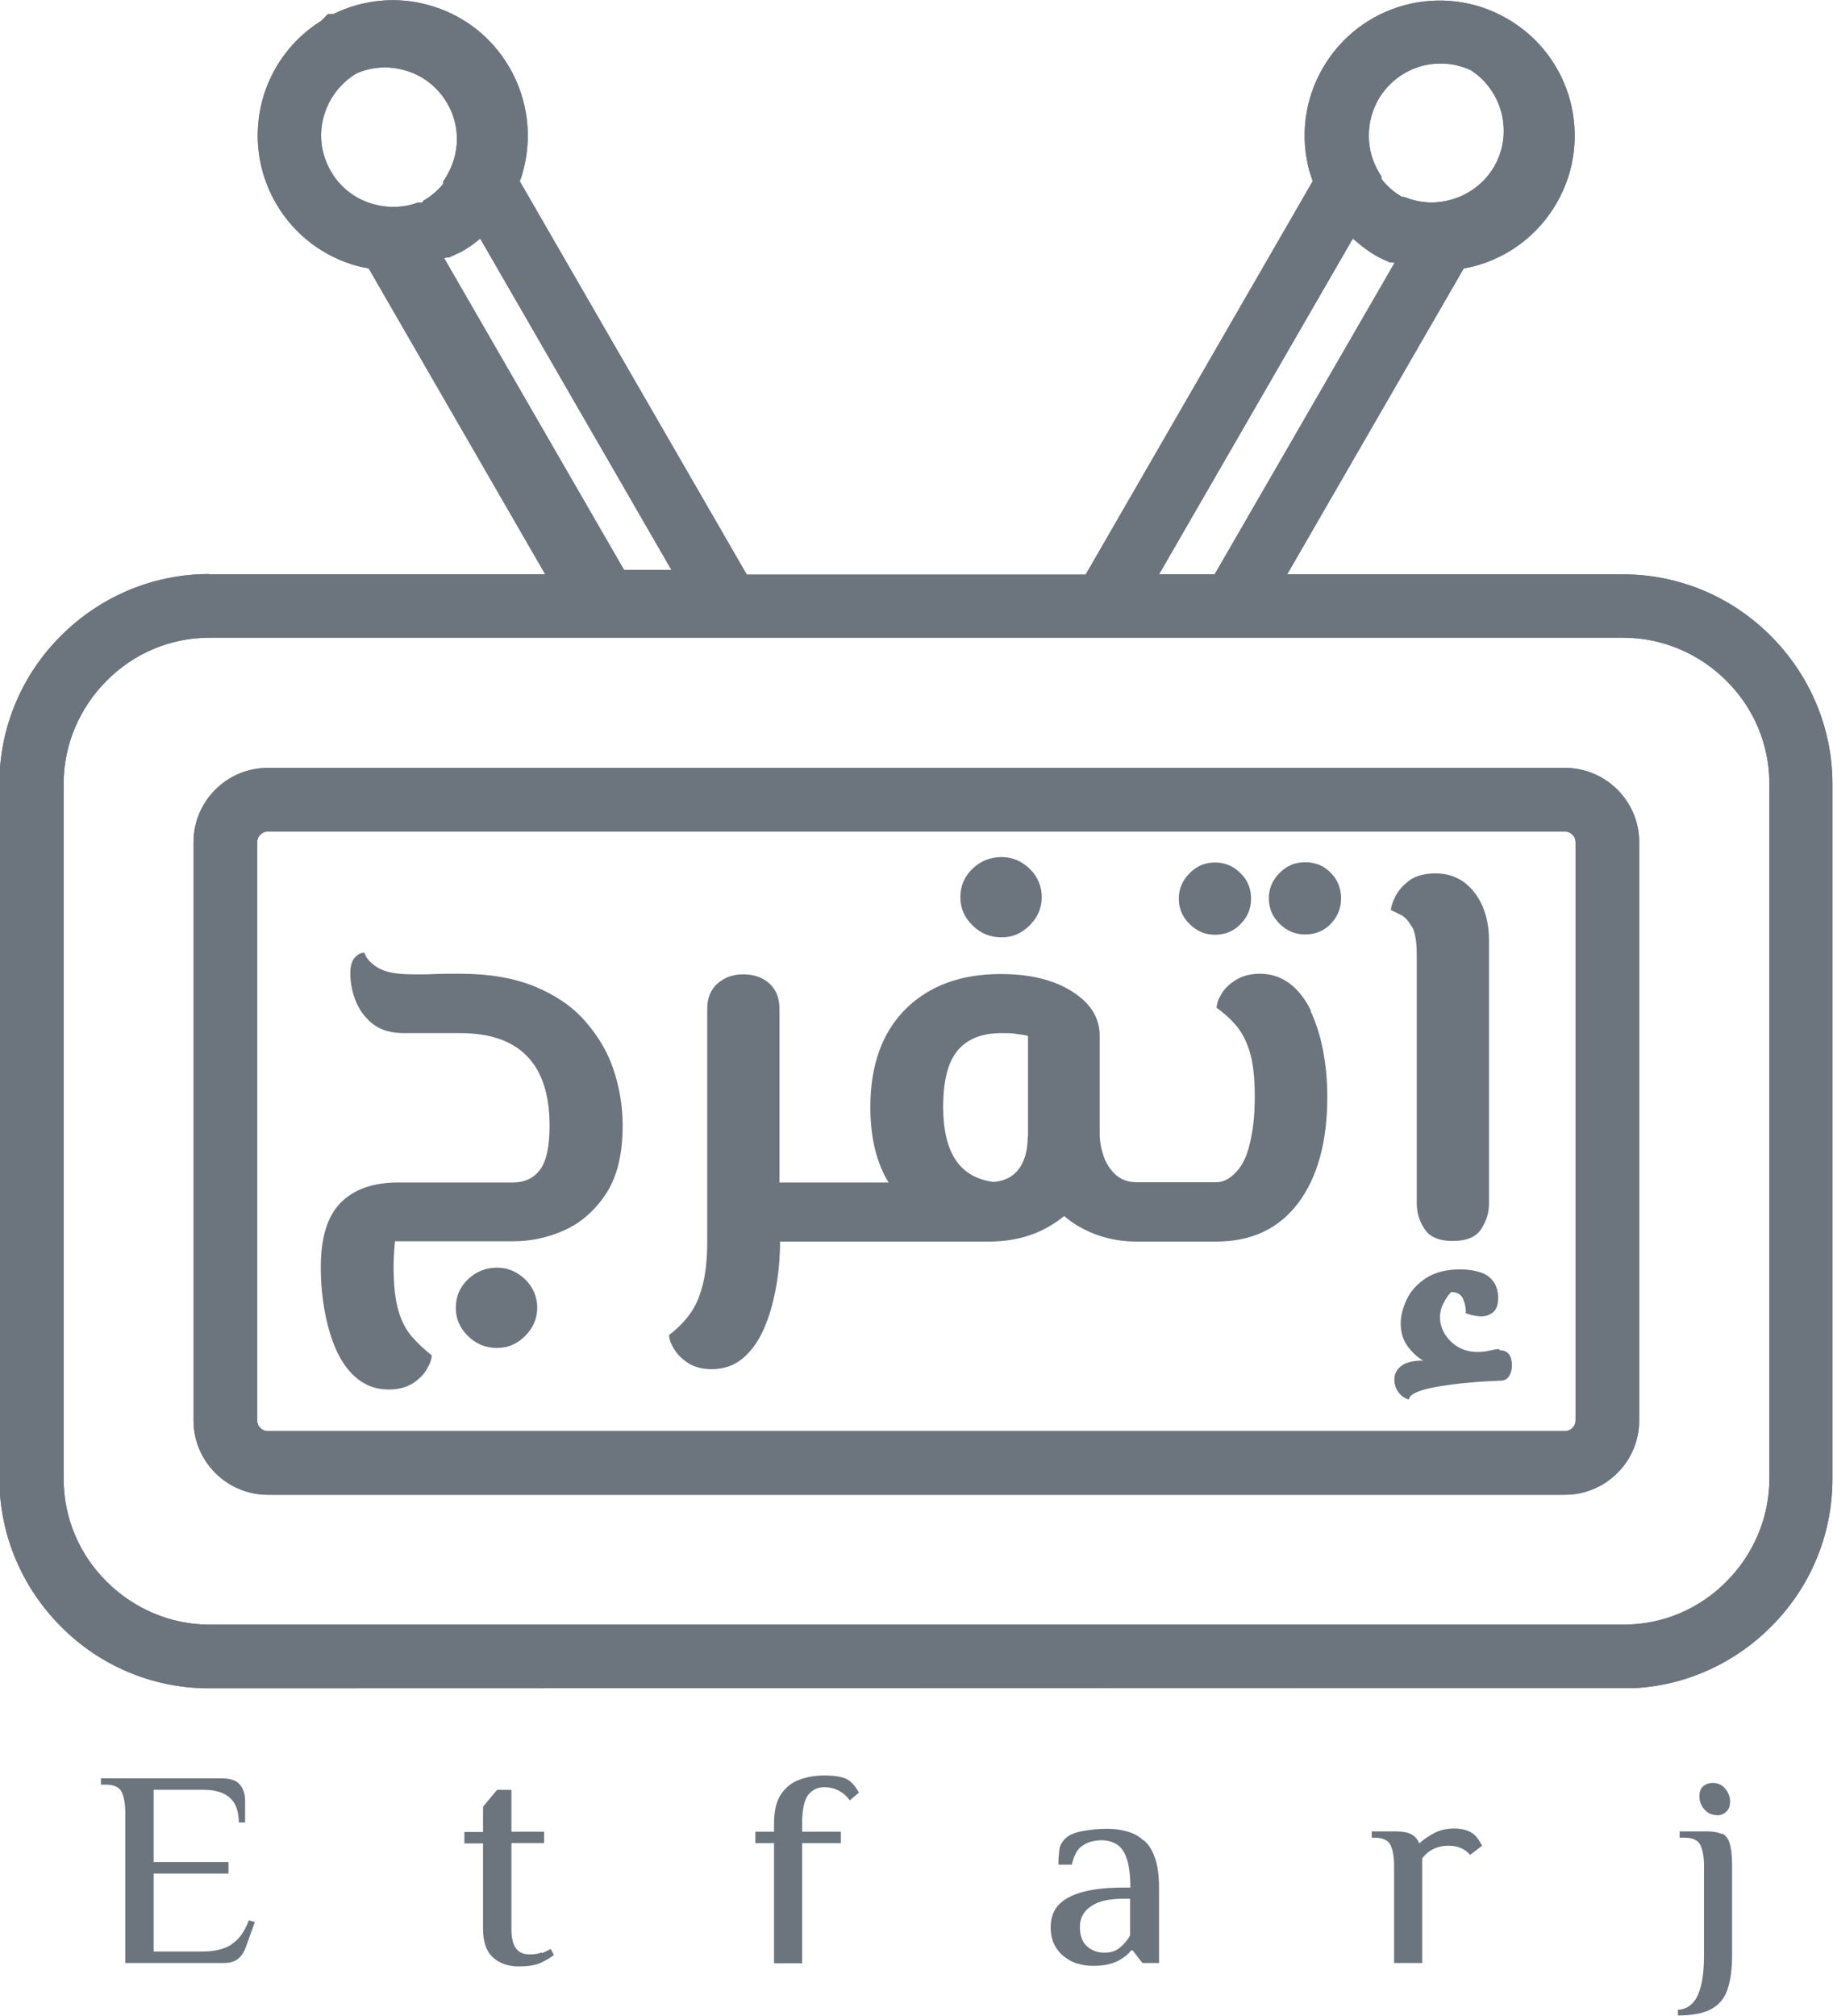 <svg xmlns="http://www.w3.org/2000/svg" xmlns:xlink="http://www.w3.org/1999/xlink" id="Layer_2" data-name="Layer 2" viewBox="0 0 63.94 70.31"><defs><style>      .cls-1 {        stroke-width: 0px;      }      .cls-1, .cls-2 {        fill: #6c757d;      }      .cls-3 {        clip-path: url(#clippath);      }    </style><clipPath id="clippath"><path id="SVGID-2" data-name="SVGID" class="cls-1" d="M51.5,2.55c-.6-.35-1.28-.41-1.9-.25-.62.17-1.17.57-1.52,1.17h0c-.34.6-.41,1.28-.25,1.9.07.26.18.51.33.74h0s.03.05.03.05h0s0,0,0,0h0s0,.02,0,.02h0s0,.01,0,.01h0s0,.01,0,.01h0s0,.01,0,.01h0s0,.01,0,.01h0s0,.01,0,.01h0s0,.01,0,.01h0c.05.07.1.13.16.19h0c.16.17.35.32.56.44h0s0,0,0,0h0s0,0,0,0h0s0,0,0,0h0s0,0,0,0h0s0,0,0,0h0s0,0,0,0h0s0,0,0,0h.01s0,0,0,0h0s0,0,0,0h0s0,0,0,0h0s.01,0,.01,0h0s0,0,0,0h0s0,0,0,0h0s0,0,0,0h.01s.01,0,.01,0h0s0,0,0,0h.01s.01,0,.01,0h0s0,0,0,0h.01s.02.01.02.01h.01s0,0,0,0h.01s.02.01.02.01h0c.51.2,1.05.22,1.56.08.62-.17,1.18-.57,1.52-1.16.35-.6.41-1.28.25-1.9-.17-.62-.57-1.18-1.16-1.52M23.51,20.03l-6.76-11.71c-.21.18-.44.34-.69.48h-.02s-.01.01-.01.01h-.01s-.01.01-.01.01h0s0,0,0,0h-.01s-.01.01-.01.01h-.01s-.01.01-.01.01h0s-.01,0-.01,0h-.01s-.01.01-.01.01h-.01s0,.01,0,.01h0s-.01,0-.01,0h-.01s-.01.01-.01.01h-.01s0,0,0,0h0s-.01.01-.01.01h-.01s-.01.01-.01.01h0s0,0,0,0h-.01s-.01.01-.01.01h-.01s-.01.01-.01.01h-.01s-.01.01-.01.01h-.01s-.01.01-.01.01h-.01s0,0,0,0h-.01s-.01.01-.01.01h-.01s-.01.01-.01.01h0s0,0,0,0h-.01s-.01.01-.01.01h-.01s-.01.01-.01.01h0s-.01,0-.01,0h-.01s-.01.01-.01.01h-.01s0,0,0,0h0s-.01,0-.01,0h-.01s-.01,0-.01,0h-.01s0,0,0,0h0s-.01,0-.01,0h-.01s-.01,0-.01,0h-.02s-.01.01-.01.01h-.01s-.01,0-.01,0h0s0,0,0,0h-.01s-.02.01-.02.01h-.01s6.28,10.88,6.28,10.88h1.94ZM12.45,2.55h0c-.59.35-.99.9-1.16,1.52-.17.62-.1,1.3.25,1.9.34.6.9,1,1.52,1.16.49.13,1.01.12,1.5-.06h0s.01,0,.01,0h.01s0,0,0,0h0s.01,0,.01,0h.01s0,0,0,0h0s.01,0,.01,0h.01s0,0,0,0h.01s.01,0,.01,0h0s0,0,0,0h.01s.01,0,.01,0h0s0,0,0,0h.01s.01,0,.01,0h0s0,0,0,0h.01s.01,0,.01,0h0s0,0,0,0h0s0,0,0,0h.02s0-.01,0-.01h0s0,0,0,0h0s.04-.03.04-.03h0s0-.01,0-.01h0s0,0,0,0h0s0-.01,0-.01h0s0,0,0,0h0s.01-.01.01-.01h0c.21-.12.4-.27.56-.44h0c.05-.05.09-.1.13-.15h0s0-.02,0-.02h0s0,0,0,0h0s0-.02,0-.02h0s0-.01,0-.01h0s0-.01,0-.01h0s0-.01,0-.01h0s0-.01,0-.01h0s.01-.02.01-.02h0s0,0,0,0c.17-.24.3-.52.38-.81.17-.62.1-1.3-.25-1.9h0c-.35-.6-.9-1-1.52-1.16-.62-.17-1.3-.1-1.9.25ZM56.63,22.24H7.31c-1.4,0-2.67.57-3.59,1.5-.92.92-1.5,2.2-1.5,3.59v24.24c0,1.4.57,2.67,1.5,3.59.92.92,2.2,1.5,3.59,1.5h49.32c1.4,0,2.67-.57,3.59-1.5.92-.92,1.5-2.2,1.5-3.59v-24.24c0-1.4-.57-2.67-1.5-3.59-.92-.92-2.2-1.5-3.59-1.5ZM7.31,20.03h11.71l-6.16-10.67c-.13-.02-.25-.05-.38-.08-1.16-.31-2.21-1.07-2.86-2.2-.65-1.13-.78-2.41-.47-3.58.3-1.11,1-2.11,2.05-2.77l.24-.24h.19c1.06-.52,2.23-.61,3.29-.32,1.17.31,2.21,1.07,2.86,2.2h0c.65,1.14.78,2.42.47,3.58-.03.13-.07.25-.12.37l7.92,13.72h11.82l7.92-13.72c-.04-.12-.08-.25-.12-.37-.31-1.16-.18-2.45.47-3.57h0c.65-1.13,1.7-1.89,2.86-2.2,1.16-.31,2.45-.18,3.57.47h0c1.13.65,1.89,1.7,2.2,2.86.31,1.16.18,2.45-.47,3.57h0s0,0,0,0c-.65,1.13-1.7,1.89-2.86,2.2-.12.03-.25.06-.38.08l-6.16,10.67h11.71c2.01,0,3.84.82,5.16,2.15,1.32,1.32,2.15,3.15,2.15,5.16v24.24c0,2.01-.82,3.84-2.15,5.16-1.22,1.22-2.87,2.02-4.7,2.13h-11.38s-38.4.01-38.4.01c-2.01,0-3.84-.82-5.16-2.15-1.32-1.32-2.15-3.15-2.15-5.16v-24.24c0-2.01.82-3.84,2.15-5.16,1.32-1.32,3.15-2.15,5.16-2.15ZM54.6,29H9.34c-.1,0-.19.04-.26.11-.07.07-.11.16-.11.26v20.17c0,.1.04.19.11.26.07.07.16.11.26.11h45.25c.1,0,.19-.04.26-.11.07-.07.11-.16.11-.26v-20.17c0-.1-.04-.19-.11-.26-.07-.07-.16-.11-.26-.11ZM9.34,26.78h45.25c.71,0,1.36.29,1.83.76.47.47.76,1.12.76,1.83v20.17c0,.71-.29,1.36-.76,1.83-.47.47-1.12.76-1.83.76H9.34c-.71,0-1.36-.29-1.83-.76-.47-.47-.76-1.12-.76-1.83v-20.17c0-.71.29-1.36.76-1.83.47-.47,1.12-.76,1.83-.76ZM47.19,8.32l-6.76,11.71h1.94l6.28-10.87h-.01s-.01,0-.01,0h-.01s-.01,0-.01,0h0s0,0,0,0h-.01s-.01,0-.01,0h-.01s-.02-.01-.02-.01h-.01s-.01,0-.01,0h-.01s0,0,0,0h0s-.01,0-.01,0h-.01s-.01,0-.01,0h-.01s0,0,0,0h0s-.01,0-.01,0h-.01s-.01-.01-.01-.01h0s0,0,0,0h-.01s-.01-.01-.01-.01h-.01s-.01-.01-.01-.01h0s0,0,0,0h-.01s-.01-.01-.01-.01h-.01s-.01-.01-.01-.01h0s-.01,0-.01,0h-.01s-.01-.01-.01-.01h-.01s-.01-.01-.01-.01h-.01s-.01-.01-.01-.01h-.01s-.01-.01-.01-.01h0s-.01,0-.01,0h-.01s-.01-.01-.01-.01l-.04-.02h-.01s-.01-.01-.01-.01h-.01s0,0,0,0h0s-.01-.01-.01-.01h-.01s-.01-.01-.01-.01h0s0,0,0,0h-.01s-.01-.01-.01-.01h-.01s-.01-.01-.01-.01h-.01s-.01-.01-.01-.01h-.01s-.01-.01-.01-.01h-.01s0,0,0,0h0c-.25-.14-.48-.3-.69-.48Z"></path></clipPath></defs><g id="Layer_1-2" data-name="Layer 1"><g><g><g><path id="SVGID" class="cls-2" d="M51.5,2.55c-.6-.35-1.28-.41-1.9-.25-.62.17-1.17.57-1.52,1.17h0c-.34.6-.41,1.28-.25,1.9.07.26.18.51.33.74h0s.03.05.03.05h0s0,0,0,0h0s0,.02,0,.02h0s0,.01,0,.01h0s0,.01,0,.01h0s0,.01,0,.01h0s0,.01,0,.01h0s0,.01,0,.01h0s0,.01,0,.01h0c.05.07.1.13.16.19h0c.16.17.35.32.56.44h0s0,0,0,0h0s0,0,0,0h0s0,0,0,0h0s0,0,0,0h0s0,0,0,0h0s0,0,0,0h0s0,0,0,0h.01s0,0,0,0h0s0,0,0,0h0s0,0,0,0h0s.01,0,.01,0h0s0,0,0,0h0s0,0,0,0h0s0,0,0,0h.01s.01,0,.01,0h0s0,0,0,0h.01s.01,0,.01,0h0s0,0,0,0h.01s.02.01.02.01h.01s0,0,0,0h.01s.02.01.02.01h0c.51.2,1.05.22,1.56.08.62-.17,1.18-.57,1.52-1.16.35-.6.41-1.28.25-1.9-.17-.62-.57-1.18-1.16-1.52M23.51,20.03l-6.76-11.71c-.21.18-.44.34-.69.48h-.02s-.01.01-.01.01h-.01s-.01.01-.01.01h0s0,0,0,0h-.01s-.01.01-.01.01h-.01s-.01.01-.01.01h0s-.01,0-.01,0h-.01s-.01.01-.01.01h-.01s0,.01,0,.01h0s-.01,0-.01,0h-.01s-.01.01-.01.01h-.01s0,0,0,0h0s-.01.01-.01.01h-.01s-.01.01-.01.01h0s0,0,0,0h-.01s-.01.01-.01.01h-.01s-.01.01-.01.01h-.01s-.01.01-.01.01h-.01s-.01.01-.01.01h-.01s0,0,0,0h-.01s-.01.01-.01.01h-.01s-.01.01-.01.01h0s0,0,0,0h-.01s-.01.01-.01.01h-.01s-.01.01-.01.01h0s-.01,0-.01,0h-.01s-.01.01-.01.01h-.01s0,0,0,0h0s-.01,0-.01,0h-.01s-.01,0-.01,0h-.01s0,0,0,0h0s-.01,0-.01,0h-.01s-.01,0-.01,0h-.02s-.01.01-.01.01h-.01s-.01,0-.01,0h0s0,0,0,0h-.01s-.02.01-.02.01h-.01s6.28,10.88,6.28,10.88h1.94ZM12.45,2.55h0c-.59.35-.99.9-1.16,1.52-.17.62-.1,1.3.25,1.9.34.6.9,1,1.52,1.16.49.13,1.01.12,1.5-.06h0s.01,0,.01,0h.01s0,0,0,0h0s.01,0,.01,0h.01s0,0,0,0h0s.01,0,.01,0h.01s0,0,0,0h.01s.01,0,.01,0h0s0,0,0,0h.01s.01,0,.01,0h0s0,0,0,0h.01s.01,0,.01,0h0s0,0,0,0h.01s.01,0,.01,0h0s0,0,0,0h0s0,0,0,0h.02s0-.01,0-.01h0s0,0,0,0h0s.04-.03.04-.03h0s0-.01,0-.01h0s0,0,0,0h0s0-.01,0-.01h0s0,0,0,0h0s.01-.01.01-.01h0c.21-.12.4-.27.56-.44h0c.05-.05.09-.1.13-.15h0s0-.02,0-.02h0s0,0,0,0h0s0-.02,0-.02h0s0-.01,0-.01h0s0-.01,0-.01h0s0-.01,0-.01h0s0-.01,0-.01h0s.01-.02.01-.02h0s0,0,0,0c.17-.24.3-.52.38-.81.17-.62.1-1.3-.25-1.9h0c-.35-.6-.9-1-1.52-1.16-.62-.17-1.3-.1-1.9.25ZM56.63,22.24H7.31c-1.4,0-2.67.57-3.59,1.5-.92.92-1.5,2.2-1.5,3.59v24.24c0,1.4.57,2.67,1.5,3.59.92.92,2.2,1.5,3.59,1.5h49.32c1.4,0,2.67-.57,3.59-1.5.92-.92,1.5-2.2,1.5-3.59v-24.24c0-1.4-.57-2.67-1.5-3.59-.92-.92-2.2-1.5-3.59-1.5ZM7.31,20.03h11.71l-6.16-10.67c-.13-.02-.25-.05-.38-.08-1.16-.31-2.21-1.07-2.86-2.2-.65-1.13-.78-2.41-.47-3.58.3-1.11,1-2.11,2.05-2.77l.24-.24h.19c1.06-.52,2.23-.61,3.29-.32,1.17.31,2.21,1.07,2.86,2.2h0c.65,1.14.78,2.42.47,3.58-.03.13-.07.25-.12.37l7.92,13.72h11.82l7.92-13.72c-.04-.12-.08-.25-.12-.37-.31-1.16-.18-2.45.47-3.57h0c.65-1.13,1.7-1.89,2.86-2.2,1.16-.31,2.45-.18,3.57.47h0c1.13.65,1.89,1.7,2.2,2.86.31,1.16.18,2.45-.47,3.57h0s0,0,0,0c-.65,1.13-1.7,1.89-2.86,2.2-.12.03-.25.06-.38.08l-6.16,10.67h11.71c2.01,0,3.84.82,5.16,2.15,1.32,1.32,2.15,3.15,2.15,5.16v24.24c0,2.01-.82,3.84-2.15,5.16-1.22,1.22-2.87,2.02-4.7,2.13h-11.38s-38.4.01-38.4.01c-2.01,0-3.84-.82-5.16-2.15-1.32-1.32-2.15-3.15-2.15-5.16v-24.24c0-2.01.82-3.84,2.15-5.16,1.32-1.32,3.15-2.15,5.16-2.15ZM54.6,29H9.34c-.1,0-.19.04-.26.11-.07.07-.11.16-.11.26v20.17c0,.1.04.19.11.26.07.07.16.11.26.11h45.25c.1,0,.19-.04.26-.11.07-.07.11-.16.11-.26v-20.17c0-.1-.04-.19-.11-.26-.07-.07-.16-.11-.26-.11ZM9.34,26.78h45.25c.71,0,1.36.29,1.83.76.47.47.76,1.12.76,1.83v20.17c0,.71-.29,1.36-.76,1.83-.47.47-1.12.76-1.83.76H9.34c-.71,0-1.36-.29-1.83-.76-.47-.47-.76-1.12-.76-1.83v-20.17c0-.71.29-1.36.76-1.83.47-.47,1.12-.76,1.83-.76ZM47.19,8.32l-6.76,11.71h1.94l6.28-10.87h-.01s-.01,0-.01,0h-.01s-.01,0-.01,0h0s0,0,0,0h-.01s-.01,0-.01,0h-.01s-.02-.01-.02-.01h-.01s-.01,0-.01,0h-.01s0,0,0,0h0s-.01,0-.01,0h-.01s-.01,0-.01,0h-.01s0,0,0,0h0s-.01,0-.01,0h-.01s-.01-.01-.01-.01h0s0,0,0,0h-.01s-.01-.01-.01-.01h-.01s-.01-.01-.01-.01h0s0,0,0,0h-.01s-.01-.01-.01-.01h-.01s-.01-.01-.01-.01h0s-.01,0-.01,0h-.01s-.01-.01-.01-.01h-.01s-.01-.01-.01-.01h-.01s-.01-.01-.01-.01h-.01s-.01-.01-.01-.01h0s-.01,0-.01,0h-.01s-.01-.01-.01-.01l-.04-.02h-.01s-.01-.01-.01-.01h-.01s0,0,0,0h0s-.01-.01-.01-.01h-.01s-.01-.01-.01-.01h0s0,0,0,0h-.01s-.01-.01-.01-.01h-.01s-.01-.01-.01-.01h-.01s-.01-.01-.01-.01h-.01s-.01-.01-.01-.01h-.01s0,0,0,0h0c-.25-.14-.48-.3-.69-.48Z"></path><g class="cls-3"><rect class="cls-1" y="-.15" width="63.94" height="70.3"></rect></g></g><g><path class="cls-1" d="M20.39,35.59c-.45-.51-1.04-.9-1.75-1.19-.71-.29-1.57-.44-2.58-.44-.08,0-.23,0-.46,0-.23,0-.46.01-.69.02-.23,0-.41,0-.54,0-.52,0-.91-.07-1.17-.22-.26-.15-.42-.33-.49-.53-.1-.01-.21.04-.32.15-.11.11-.17.3-.17.57,0,.34.07.67.2.99.14.32.34.59.61.79.27.2.62.3,1.05.3.17,0,.38,0,.62,0,.25,0,.49,0,.74,0h.6c1.05,0,1.83.27,2.35.81.52.54.78,1.34.78,2.42,0,.73-.11,1.24-.33,1.53-.22.3-.54.45-.95.45h-4c-.87,0-1.53.23-2,.7-.47.47-.7,1.22-.7,2.25,0,.56.05,1.09.15,1.61.1.52.24.97.43,1.37.19.39.43.71.73.94.3.23.65.35,1.05.35.34,0,.61-.07.84-.21.22-.14.39-.31.5-.5.11-.19.17-.35.17-.48-.26-.21-.49-.42-.69-.65-.2-.23-.36-.53-.47-.9-.11-.38-.17-.88-.17-1.52,0-.34.02-.64.05-.91h4.13c.62,0,1.22-.13,1.81-.4.58-.27,1.06-.7,1.44-1.29.38-.6.56-1.38.56-2.35,0-.67-.11-1.32-.32-1.95-.21-.63-.55-1.19-1-1.7Z"></path><path class="cls-1" d="M17.34,44.21c-.4,0-.74.14-1.02.41-.28.27-.42.6-.42.99s.14.7.42.98c.28.28.62.42,1.02.42.38,0,.7-.14.98-.42.28-.28.42-.61.42-.98s-.14-.72-.42-.99c-.28-.27-.61-.41-.98-.41Z"></path><path class="cls-1" d="M34.94,32.69c.38,0,.7-.14.98-.42.28-.28.42-.61.42-.98s-.14-.72-.42-.99c-.28-.27-.61-.41-.98-.41-.4,0-.74.14-1.02.41-.28.27-.42.6-.42.99s.14.7.42.98c.28.28.62.42,1.02.42Z"></path><path class="cls-1" d="M42.38,32.6c.35,0,.65-.12.89-.37.25-.25.37-.54.37-.89s-.12-.65-.37-.89c-.25-.25-.54-.37-.89-.37s-.63.12-.88.37c-.25.25-.38.54-.38.89s.13.65.38.89c.25.25.55.37.88.37Z"></path><path class="cls-1" d="M45.73,35.25c-.19-.39-.43-.71-.73-.94-.3-.23-.65-.35-1.05-.35-.32,0-.6.07-.83.21-.23.14-.4.3-.51.49-.11.18-.17.34-.17.49.27.19.51.41.7.64.19.23.35.54.46.91.11.38.17.88.17,1.52,0,.41-.02.79-.07,1.12-.05.33-.11.62-.19.85-.08.24-.18.43-.3.58-.12.15-.24.26-.37.34-.13.08-.27.12-.41.12h-2.78c-.29,0-.52-.08-.72-.25-.19-.17-.34-.39-.43-.65-.09-.27-.14-.53-.14-.79v-3.42c0-.62-.32-1.14-.96-1.54-.64-.41-1.47-.61-2.5-.61-1.39,0-2.49.41-3.31,1.22-.82.82-1.23,1.96-1.23,3.42,0,.98.18,1.81.55,2.48.03.05.06.1.09.15h-1.81s0,0,0,0h-2v-6.06c0-.38-.12-.67-.35-.88-.23-.21-.54-.32-.91-.32s-.66.11-.9.32c-.24.21-.36.51-.36.88v8.12c0,.63-.06,1.16-.17,1.56-.11.41-.26.74-.46,1-.19.26-.43.49-.7.7,0,.13.05.29.17.48.11.19.27.35.5.5.22.14.49.21.82.21.41,0,.77-.12,1.07-.37.3-.25.54-.58.73-1,.19-.42.33-.9.43-1.43.1-.53.15-1.08.15-1.65h2s0,0,0,0h5.28c.76,0,1.44-.16,2.02-.48.22-.12.43-.26.61-.41.18.15.37.29.58.4.58.32,1.23.49,1.95.49h2.78c1.23,0,2.18-.45,2.86-1.35.67-.9,1.01-2.13,1.01-3.7,0-.57-.05-1.11-.15-1.62-.1-.51-.24-.96-.43-1.36ZM35.85,39.63c0,.52-.12.91-.35,1.19-.2.24-.48.37-.84.4-.57-.07-1.01-.32-1.3-.73-.3-.43-.46-1.06-.46-1.88,0-.92.17-1.58.51-1.98.34-.4.84-.6,1.52-.6.19,0,.38,0,.54.03.17.02.3.04.39.07v3.52Z"></path><path class="cls-1" d="M45.52,30.07c-.34,0-.63.12-.88.37-.25.25-.38.54-.38.89s.13.65.38.89c.25.25.55.37.88.37.36,0,.66-.12.9-.37.24-.25.36-.54.36-.89s-.12-.65-.36-.89c-.24-.25-.54-.37-.9-.37Z"></path><path class="cls-1" d="M49.25,32.31c.12.21.17.54.17,1.01v8.64c0,.32.09.63.27.9.18.28.51.42.99.42s.81-.14.99-.42c.18-.28.27-.57.27-.86v-9.21c0-.45-.08-.85-.23-1.2-.16-.35-.37-.62-.65-.83-.28-.2-.61-.3-.98-.3s-.7.08-.92.25c-.23.17-.39.36-.49.56-.1.21-.15.36-.15.47.08.04.19.09.33.16.14.06.27.2.39.41Z"></path><path class="cls-1" d="M52.3,47.05c-.09,0-.2.02-.33.05-.13.03-.27.05-.43.05-.26,0-.49-.06-.69-.18-.2-.12-.35-.28-.46-.46-.1-.18-.16-.37-.16-.56,0-.18.04-.35.13-.51.08-.16.17-.29.26-.38.21,0,.35.08.42.25.07.17.1.33.09.49.17.06.34.1.51.11.17,0,.31-.04.44-.14.12-.1.18-.27.18-.51,0-.23-.06-.42-.17-.57-.11-.15-.26-.26-.46-.32-.19-.06-.42-.1-.68-.1-.49,0-.89.1-1.2.3-.31.2-.54.45-.68.75-.14.3-.21.58-.21.84,0,.32.09.6.27.83.18.23.36.38.52.46-.35,0-.6.06-.76.18-.16.12-.24.27-.25.44-.01.17.03.32.13.47.1.14.22.23.38.27,0-.1.1-.19.3-.27.2-.08.45-.14.76-.19.3-.05.61-.09.92-.12.31-.03.58-.05.82-.06.23-.01.38-.02.43-.02.16-.01.26-.11.32-.28.06-.17.05-.35,0-.52-.06-.17-.19-.26-.39-.26Z"></path></g></g><g><path class="cls-1" d="M59.88,63.31c.14,0,.25-.04.34-.13.09-.08.13-.2.13-.34,0-.18-.06-.33-.17-.46-.11-.13-.25-.2-.43-.2-.14,0-.25.04-.34.12-.09.08-.13.19-.13.34,0,.18.06.33.17.46.11.13.25.2.43.2Z"></path><g><path class="cls-1" d="M8.07,67.82c-.26.16-.59.24-1.01.24h-1.7v-2.72h2.61v-.4h-2.61v-2.52h1.75c.39,0,.69.09.9.27.21.18.32.47.32.87h.22v-.76c0-.13-.02-.26-.07-.38-.05-.12-.13-.22-.24-.29-.12-.07-.29-.11-.52-.11H3.52v.22h.17c.29,0,.48.09.56.27.08.18.12.41.12.71v5.24h3.44c.21,0,.38-.05.5-.15.12-.1.2-.23.26-.39l.32-.89-.21-.06c-.15.4-.35.68-.61.84Z"></path><path class="cls-1" d="M18.9,68.09c-.12.05-.26.07-.43.07-.21,0-.37-.07-.47-.21-.11-.14-.16-.37-.16-.68v-2.99h1.14v-.4h-1.14v-1.46h-.5l-.49.59v.88h-.65v.4h.65v2.98c0,.45.11.78.34.99.23.21.53.32.9.32.33,0,.59-.04.78-.13.19-.09.34-.18.45-.27l-.11-.21c-.09.05-.2.1-.31.15Z"></path><path class="cls-1" d="M29.6,62.08c-.08-.05-.19-.09-.34-.12-.15-.03-.32-.04-.51-.04-.31,0-.6.05-.87.15-.27.1-.48.27-.64.51-.16.24-.24.58-.24,1.02v.28h-.65v.4h.65v4.19h.98v-4.19h1.35v-.4h-1.35v-.28c0-.48.07-.81.21-1,.14-.18.33-.27.55-.27.2,0,.37.04.52.12.15.08.28.19.38.34l.32-.27c-.05-.1-.11-.18-.16-.25-.06-.07-.12-.13-.19-.18Z"></path><path class="cls-1" d="M39.88,64.18c-.16-.15-.35-.25-.57-.31-.21-.06-.45-.09-.69-.09-.3,0-.59.03-.86.08-.28.05-.48.14-.6.26-.12.12-.2.26-.21.42-.02.16-.03.32-.03.49h.47c.07-.33.2-.56.38-.67.18-.12.4-.18.66-.18.2,0,.37.05.52.14.15.09.27.25.35.49.08.23.13.57.13,1.02h-.25c-.5,0-.94.04-1.32.13-.38.09-.68.23-.89.43-.21.2-.32.48-.32.82,0,.25.05.46.14.63.09.17.21.31.36.42.15.11.3.19.47.23.17.05.34.07.52.07.35,0,.63-.06.85-.17.21-.11.37-.24.47-.37h.05l.34.44h.58v-2.64c0-.42-.05-.76-.14-1.02-.09-.27-.22-.47-.39-.62ZM39.42,67.5c-.08.15-.2.29-.34.41-.14.13-.33.19-.56.19s-.43-.07-.6-.22c-.17-.15-.25-.38-.25-.68s.13-.55.39-.72c.26-.18.63-.26,1.11-.26h.25v1.29Z"></path><path class="cls-1" d="M51.35,63.93c-.07-.05-.16-.09-.28-.12-.11-.03-.23-.04-.34-.04-.28,0-.53.06-.74.18-.21.12-.37.23-.48.34-.06-.14-.15-.25-.28-.32-.13-.07-.31-.1-.55-.1h-.83v.22h.1c.29,0,.48.09.56.27.08.18.12.41.12.71v3.39h.98v-3.46c0-.06,0-.13,0-.19.1-.13.22-.24.38-.32.16-.08.34-.12.54-.12.17,0,.32.03.45.09.13.06.23.14.3.23l.42-.32c-.04-.07-.08-.15-.14-.23-.05-.08-.12-.15-.2-.21Z"></path><path class="cls-1" d="M60.07,63.97c-.13-.07-.3-.1-.53-.1h-.95v.22h.17c.29,0,.48.09.56.27.08.18.12.41.12.71v3.14c0,.4-.03.75-.1,1.02-.07.28-.16.49-.3.63-.13.14-.3.22-.51.23v.2c.49,0,.87-.07,1.14-.21.27-.14.47-.36.58-.67.11-.31.17-.71.17-1.22v-3.14c0-.33-.03-.57-.08-.75-.05-.17-.14-.29-.27-.36Z"></path></g></g></g></g></svg>